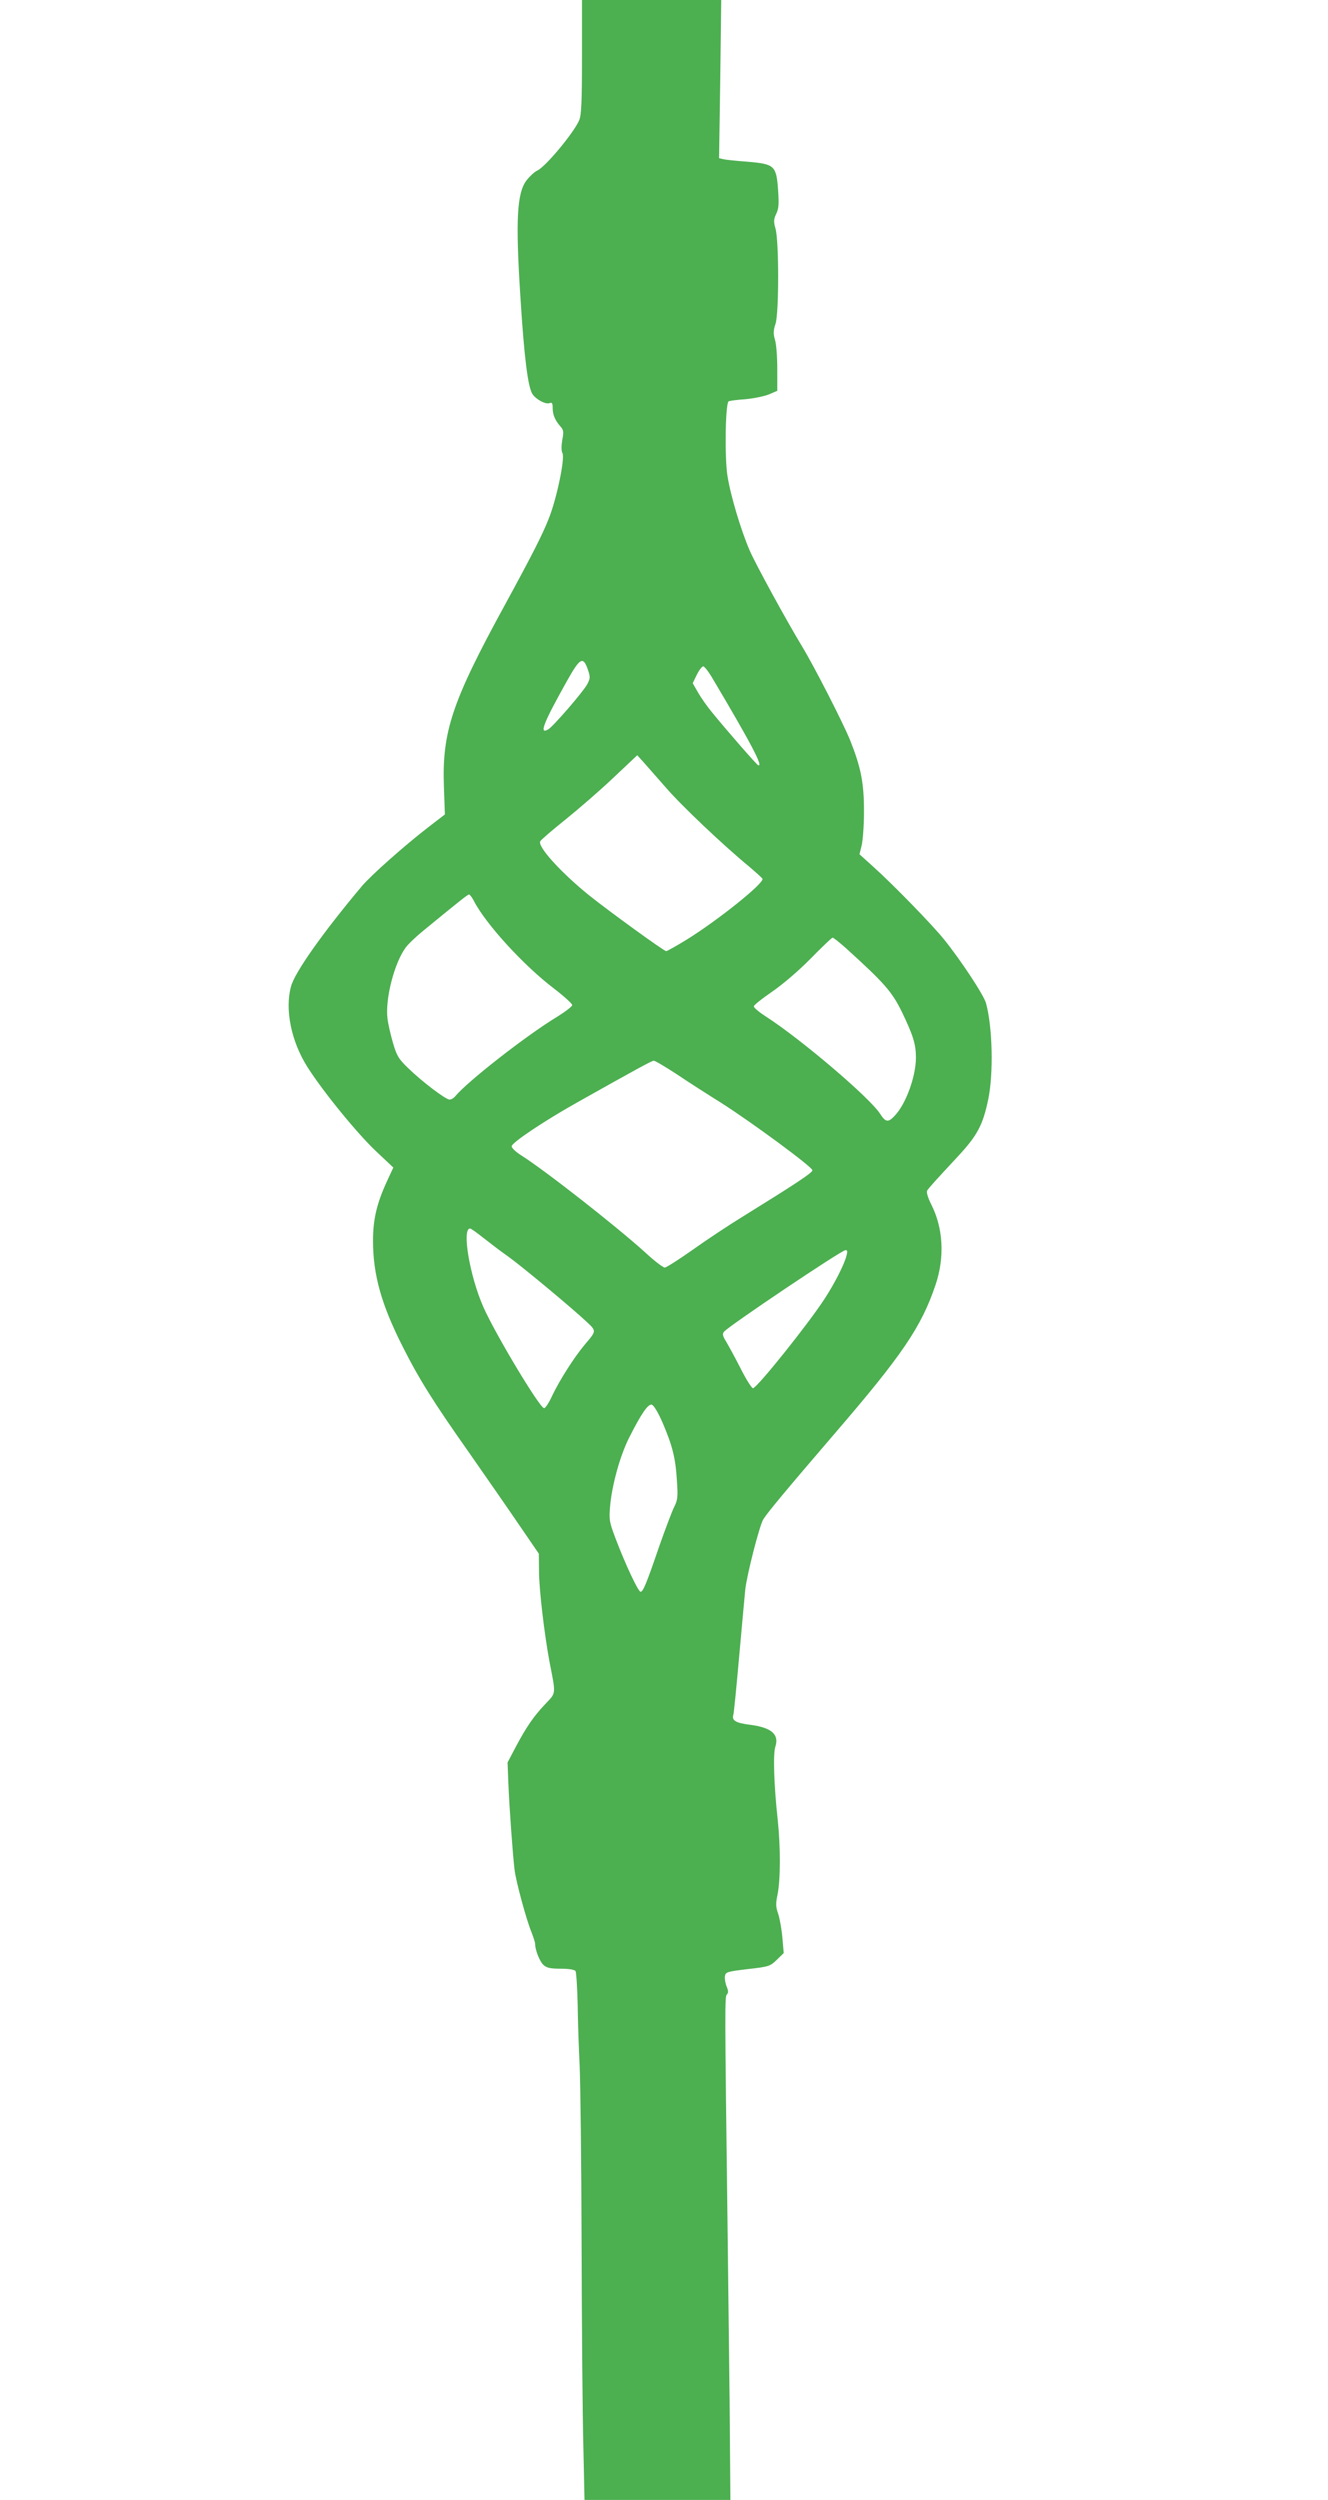 <?xml version="1.0" standalone="no"?>
<!DOCTYPE svg PUBLIC "-//W3C//DTD SVG 20010904//EN"
 "http://www.w3.org/TR/2001/REC-SVG-20010904/DTD/svg10.dtd">
<svg version="1.0" xmlns="http://www.w3.org/2000/svg"
 width="680pt" height="1280pt" viewBox="0 0 680 1280"
 preserveAspectRatio="xMidYMid meet">
<g transform="translate(0,1280) scale(0.1,-0.1)"
fill="#4caf50" stroke="none">
<path d="M2980 12510 c0 -231 -3 -298 -14 -325 -27 -64 -170 -236 -214 -258
-14 -6 -38 -28 -54 -48 -51 -64 -59 -200 -33 -604 19 -304 38 -455 61 -492 18
-28 68 -55 88 -47 13 5 16 -1 16 -26 0 -34 13 -64 41 -95 15 -17 16 -28 8 -68
-5 -31 -5 -56 1 -67 14 -26 -30 -236 -70 -335 -32 -82 -85 -186 -229 -450
-267 -489 -318 -643 -308 -923 l5 -142 -87 -67 c-124 -96 -289 -243 -337 -299
-201 -239 -345 -443 -364 -515 -32 -118 1 -281 84 -412 79 -125 256 -342 353
-433 l87 -82 -33 -71 c-52 -114 -71 -194 -71 -304 0 -174 43 -327 152 -542 84
-167 159 -286 338 -540 73 -105 184 -264 246 -355 l113 -165 1 -90 c0 -91 28
-327 54 -465 33 -169 34 -156 -21 -214 -59 -62 -96 -115 -152 -220 l-42 -80 4
-105 c5 -125 23 -375 32 -446 8 -62 60 -254 86 -317 10 -26 19 -53 19 -60 0
-32 23 -90 42 -108 17 -16 36 -20 89 -20 43 0 71 -5 76 -12 4 -7 9 -85 11
-173 1 -88 6 -227 10 -310 4 -82 9 -492 10 -910 1 -418 5 -885 9 -1037 l6
-278 374 0 373 0 -4 503 c-3 276 -8 696 -11 932 -14 1101 -14 1142 -3 1153 8
8 8 19 -1 40 -7 17 -11 41 -9 53 3 22 10 24 117 37 108 12 115 15 148 47 l36
35 -7 81 c-4 44 -14 99 -22 122 -12 33 -12 52 -3 95 16 77 16 247 1 387 -19
174 -24 333 -12 371 21 64 -20 99 -130 113 -73 9 -94 22 -85 51 3 8 16 143 30
300 14 157 28 310 31 340 8 76 73 329 92 360 22 36 118 151 366 440 347 403
444 547 516 760 48 142 40 291 -21 412 -17 33 -26 64 -22 71 9 15 38 47 156
174 101 108 130 163 157 293 28 133 22 373 -11 493 -11 42 -131 223 -215 327
-62 77 -260 280 -361 371 l-72 65 11 45 c6 24 12 103 12 174 0 147 -15 224
-71 365 -37 91 -182 374 -244 477 -79 130 -241 426 -271 496 -45 105 -97 279
-113 380 -15 91 -11 372 6 382 4 3 43 8 86 11 43 4 97 15 121 25 l42 18 0 112
c0 61 -5 129 -12 150 -9 31 -8 48 3 81 18 55 18 423 0 487 -10 36 -10 48 4 77
13 27 14 51 9 123 -9 123 -18 131 -156 143 -57 4 -113 10 -125 13 l-21 5 6
405 5 405 -356 0 -357 0 0 -290z m30 -3138 c13 -39 13 -45 -4 -77 -21 -38
-171 -212 -198 -229 -50 -30 -26 31 95 247 67 120 83 128 107 59z m634 -38
c202 -340 267 -464 238 -452 -8 3 -160 177 -238 273 -23 28 -54 72 -69 98
l-28 49 22 45 c12 24 27 43 33 41 7 -3 26 -27 42 -54z m-234 -567 c81 -94 297
-298 427 -405 34 -29 64 -56 67 -61 13 -20 -229 -214 -391 -314 -51 -31 -97
-57 -102 -57 -11 0 -288 201 -391 283 -143 115 -267 250 -254 279 3 7 62 58
131 113 68 55 179 151 245 214 l121 114 31 -34 c17 -19 69 -79 116 -132z
m-984 -579 c61 -119 255 -331 410 -449 52 -40 94 -78 94 -85 0 -7 -34 -33 -74
-58 -159 -96 -461 -332 -525 -409 -7 -9 -20 -17 -29 -17 -20 0 -141 92 -212
161 -49 47 -59 64 -78 130 -12 41 -25 98 -28 125 -12 100 35 283 93 362 13 18
54 57 91 87 196 161 227 185 234 185 4 0 15 -15 24 -32z m1907 -244 c197 -179
234 -221 286 -327 57 -119 71 -164 71 -232 0 -96 -51 -237 -108 -297 -34 -37
-47 -35 -76 10 -53 82 -405 382 -584 497 -34 22 -62 45 -62 52 0 7 42 40 93
75 54 37 135 106 197 169 58 59 108 107 113 108 4 1 35 -24 70 -55z m-871
-642 c56 -38 159 -104 228 -147 156 -99 470 -330 470 -347 0 -13 -89 -71 -355
-236 -72 -44 -188 -121 -258 -171 -71 -50 -135 -91 -143 -91 -9 0 -55 35 -102
79 -152 137 -512 419 -634 496 -27 17 -48 37 -48 46 0 18 165 129 340 227 290
163 376 210 387 211 6 1 58 -30 115 -67z m-987 -840 c33 -26 89 -69 125 -94
70 -50 325 -262 403 -335 52 -49 52 -46 -9 -118 -56 -67 -128 -181 -166 -260
-16 -36 -35 -65 -42 -65 -22 0 -249 378 -311 518 -70 159 -111 402 -68 402 5
0 35 -22 68 -48z m1860 -89 c-11 -46 -61 -144 -114 -225 -84 -129 -341 -450
-365 -456 -6 -1 -35 44 -63 100 -29 57 -63 119 -75 139 -18 29 -20 40 -10 51
24 29 598 415 621 417 10 1 11 -6 6 -26z m-942 -858 c50 -117 66 -179 73 -295
6 -84 4 -100 -14 -136 -11 -22 -45 -112 -76 -200 -66 -193 -83 -234 -96 -234
-12 0 -78 141 -127 270 -33 87 -35 99 -29 168 10 111 51 258 97 350 62 123 97
174 116 170 10 -2 32 -38 56 -93z"/>
</g>
</svg>
